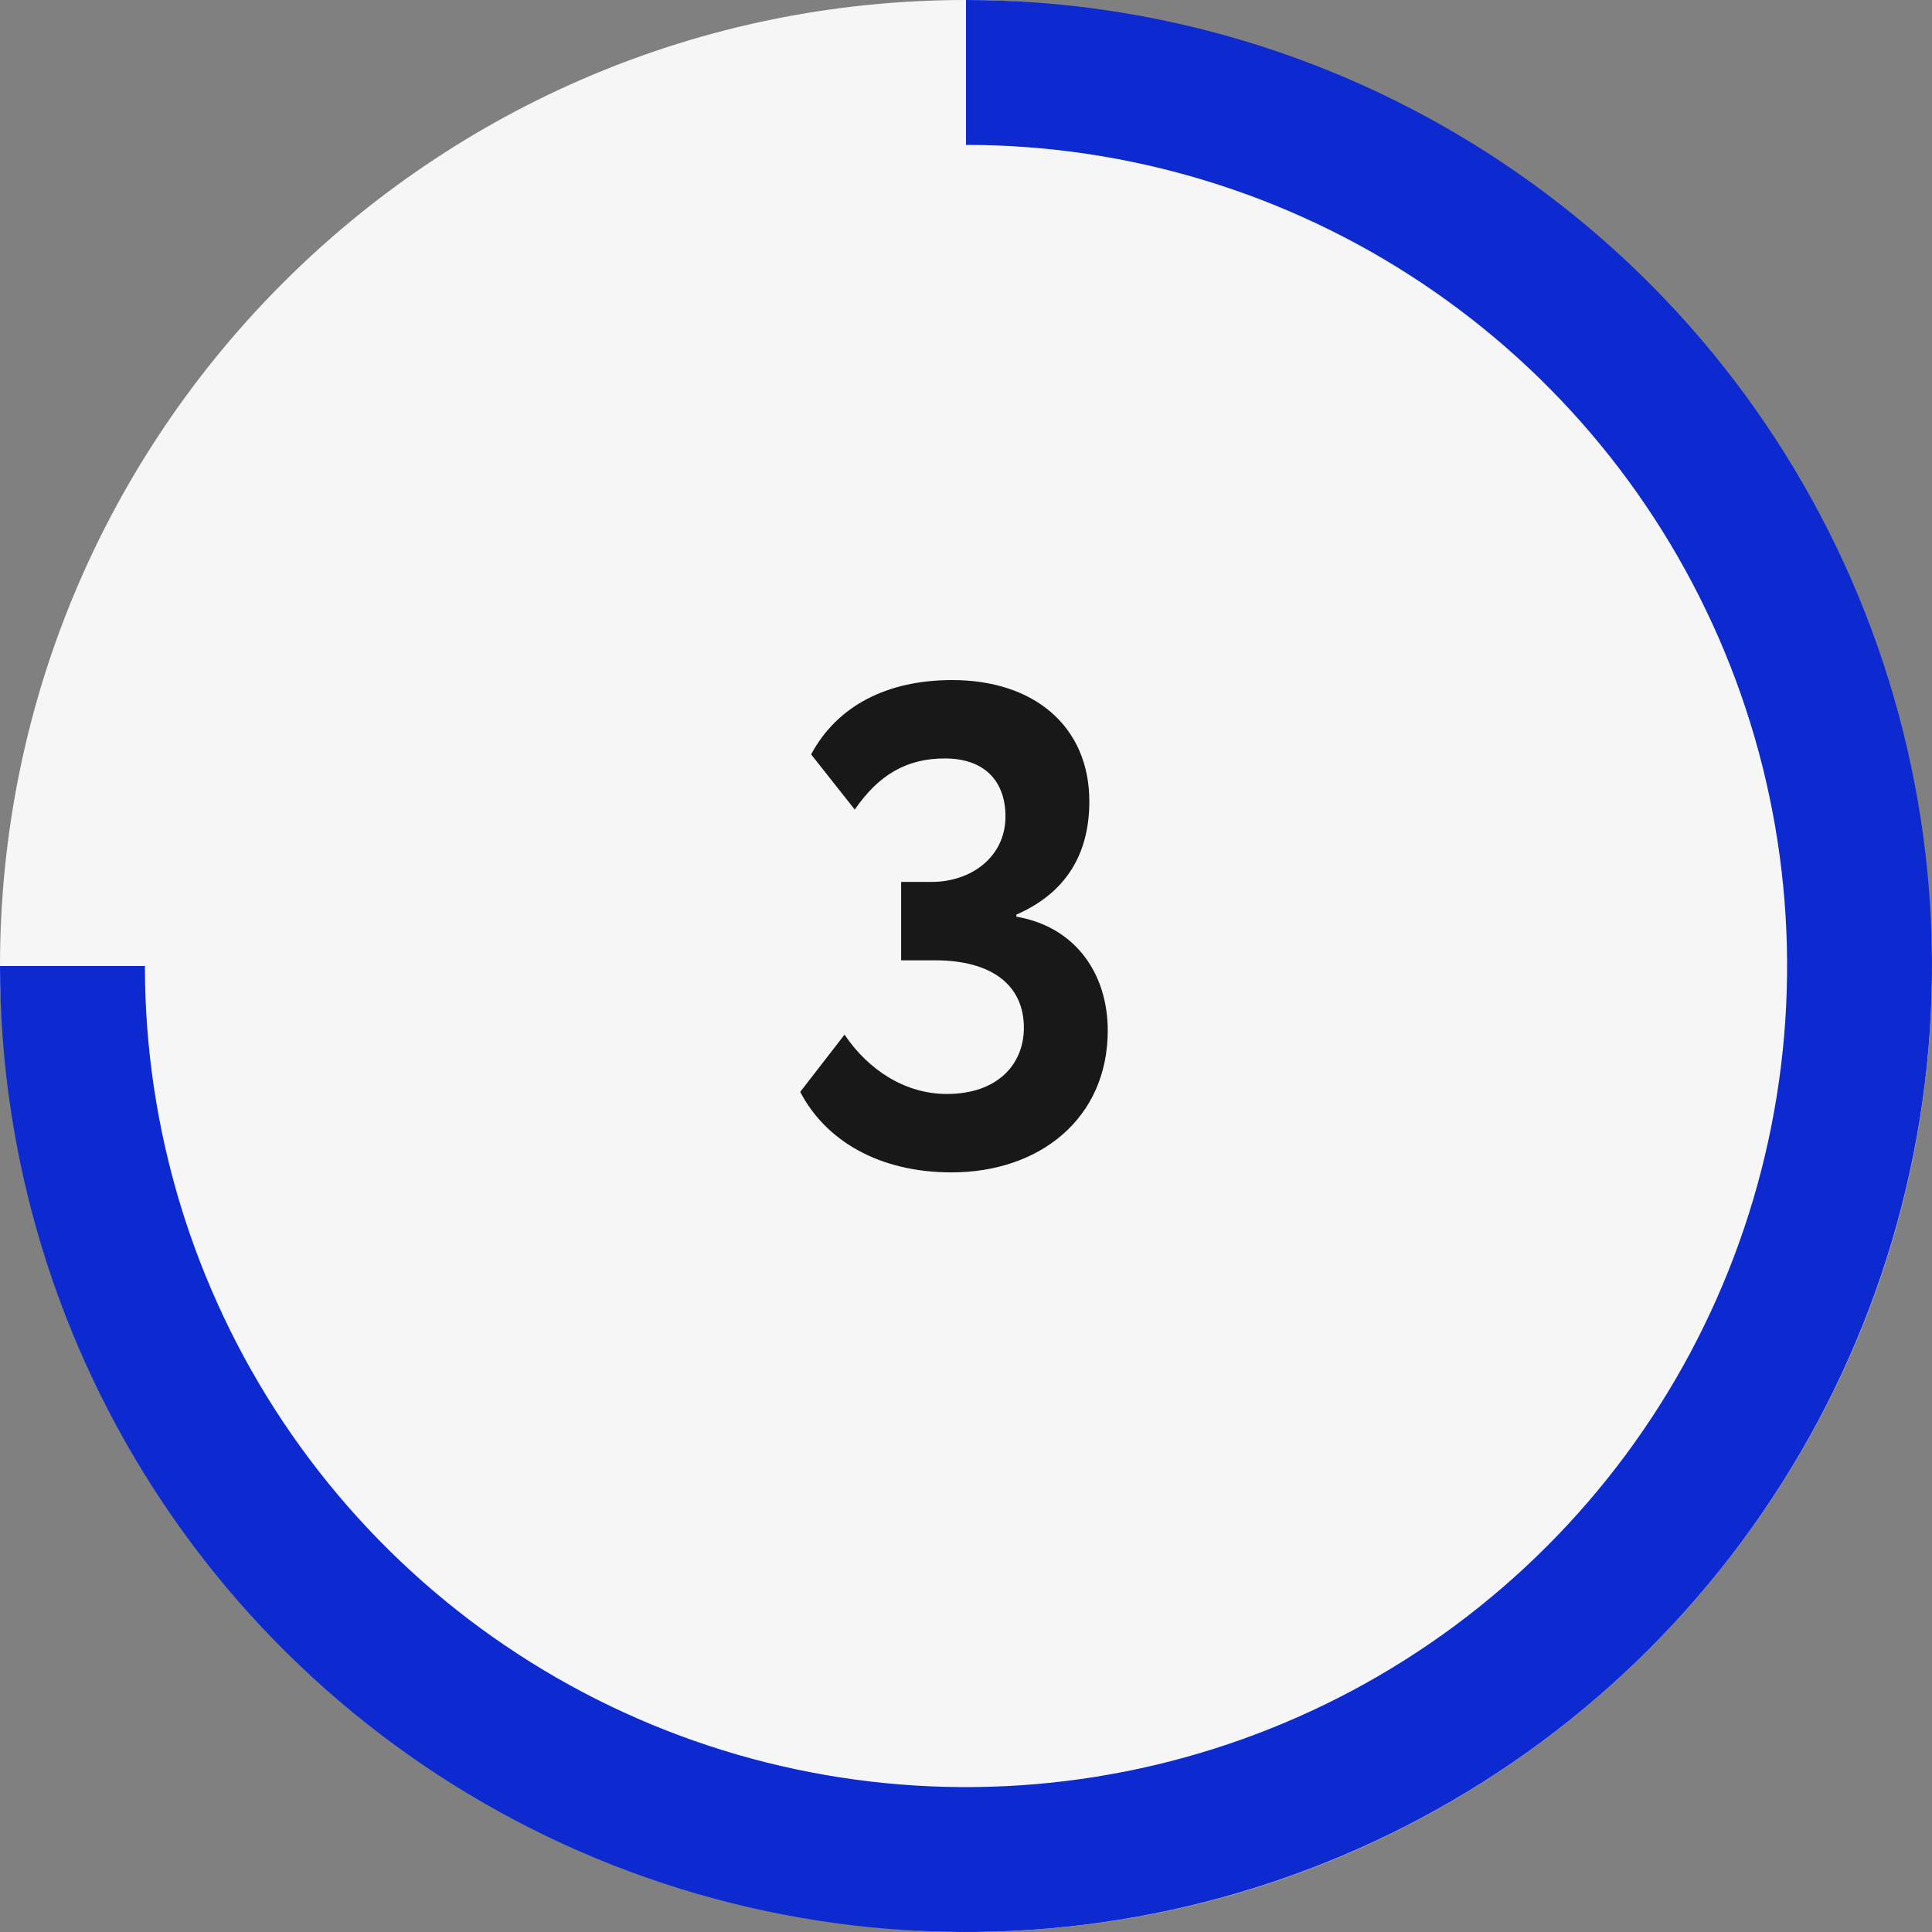 <?xml version="1.0" encoding="UTF-8"?> <svg xmlns="http://www.w3.org/2000/svg" width="68" height="68" viewBox="0 0 68 68" fill="none"><rect x="0" y="0" width="68" height="68" fill="#808080" stroke="none"/><rect y="-0" width="68" height="68" rx="34" fill="#F6F6F6"></rect><path d="M34 0C40.725 8.01896e-08 47.298 1.994 52.889 5.73C58.481 9.466 62.839 14.776 65.412 20.989C67.985 27.201 68.659 34.038 67.347 40.633C66.035 47.228 62.797 53.287 58.042 58.042C53.287 62.797 47.228 66.035 40.633 67.347C34.038 68.659 27.201 67.985 20.989 65.412C14.776 62.839 9.466 58.481 5.73 52.889C1.994 47.298 -1.60379e-07 40.725 0 34H5.1C5.1 39.716 6.795 45.303 9.971 50.056C13.146 54.809 17.66 58.513 22.94 60.7C28.221 62.888 34.032 63.46 39.638 62.345C45.244 61.23 50.394 58.477 54.435 54.435C58.477 50.394 61.23 45.244 62.345 39.638C63.46 34.032 62.888 28.221 60.7 22.94C58.513 17.66 54.809 13.146 50.056 9.971C45.303 6.795 39.716 5.1 34 5.1V0Z" fill="#0C2AD0"></path><path d="M33.493 41.264C30.925 41.264 29.053 40.136 28.165 38.431L29.725 36.416C30.565 37.663 31.861 38.504 33.325 38.504C35.125 38.504 36.037 37.447 36.037 36.175C36.037 34.639 34.861 33.8 32.917 33.8H31.717V31.04H32.797C34.165 31.04 35.389 30.175 35.389 28.735C35.389 27.535 34.693 26.695 33.253 26.695C31.909 26.695 30.925 27.271 30.085 28.495L28.549 26.552C29.461 24.848 31.213 23.936 33.517 23.936C36.397 23.936 38.341 25.567 38.341 28.207C38.341 30.104 37.477 31.448 35.773 32.191V32.264C37.861 32.623 38.989 34.279 38.989 36.272C38.989 39.367 36.589 41.264 33.493 41.264Z" fill="black" fill-opacity="0.9"></path></svg> 